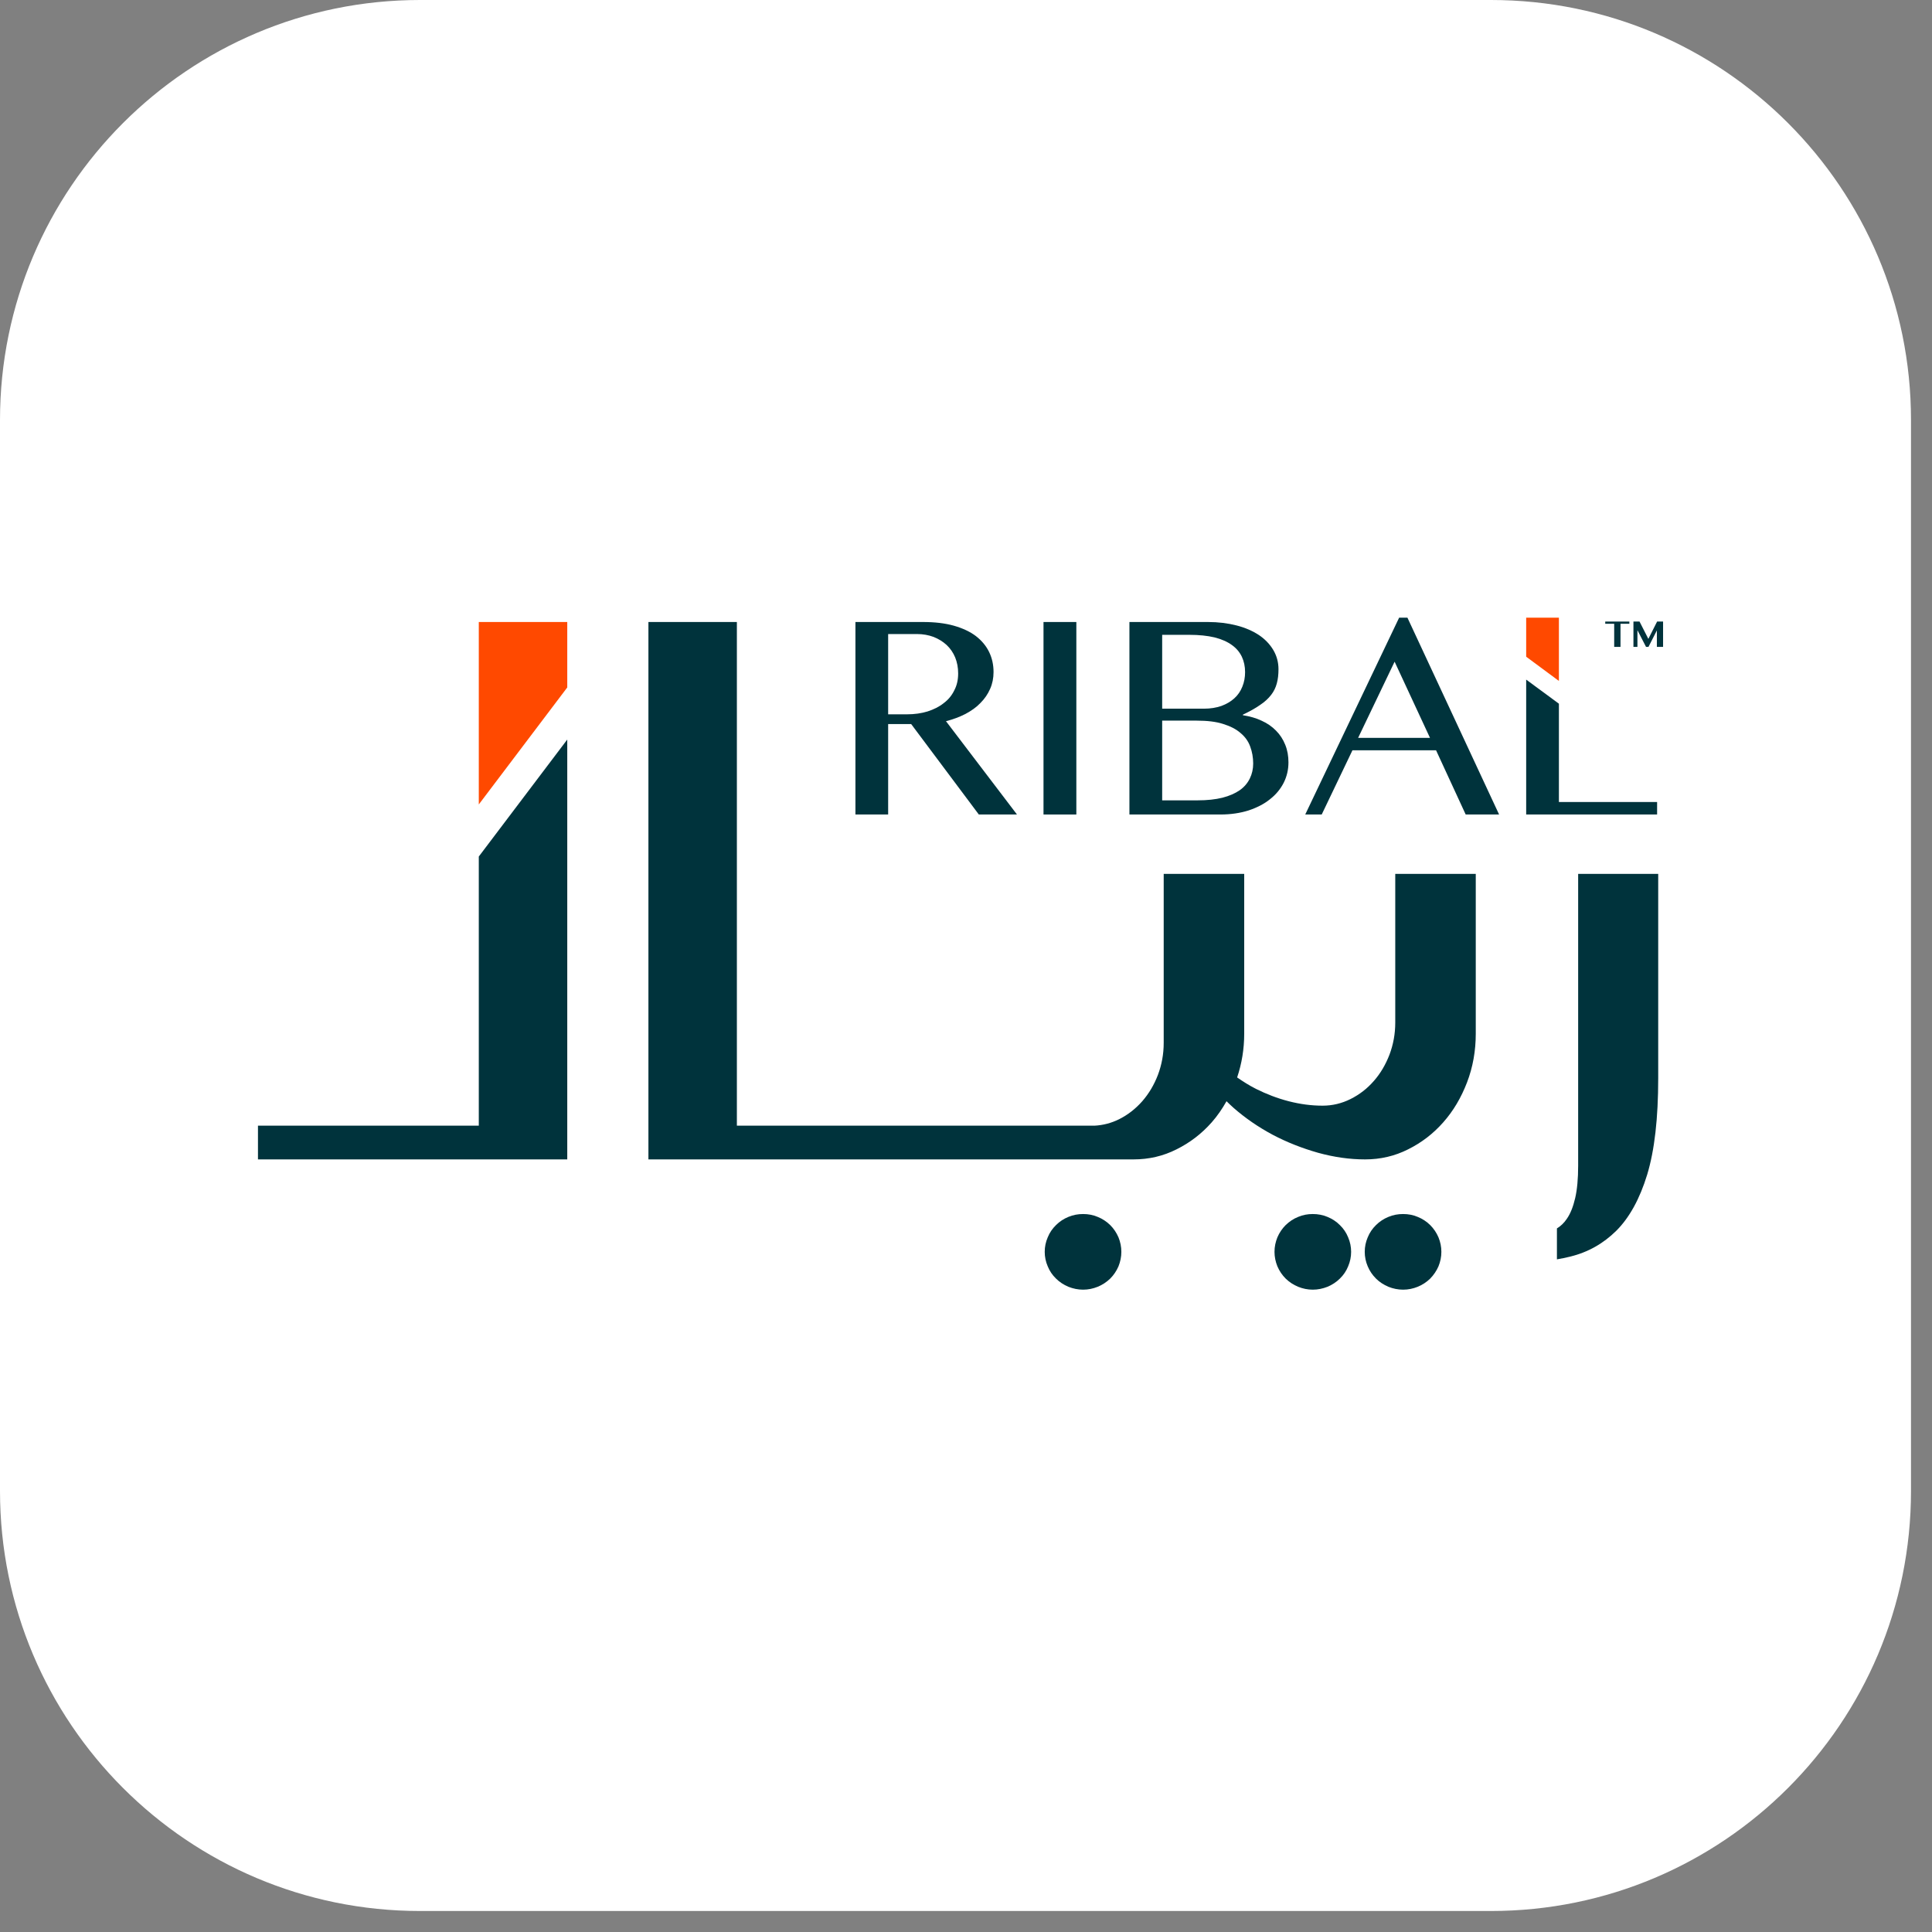 <svg xmlns="http://www.w3.org/2000/svg" xmlns:xlink="http://www.w3.org/1999/xlink" width="91" zoomAndPan="magnify" viewBox="0 0 68.25 68.25" height="91" preserveAspectRatio="xMidYMid meet" version="1.0"><rect x="0" y="0" width="68.25" height="68.25" fill="#808080" stroke="none"/><defs><clipPath id="84d71a5e4d"><path d="M 0 0 L 67.508 0 L 67.508 67.508 L 0 67.508 Z M 0 0 " clip-rule="nonzero"/></clipPath><clipPath id="8f472d0cf4"><path d="M 14.836 0 L 52.672 0 C 60.867 0 67.508 6.645 67.508 14.836 L 67.508 52.672 C 67.508 60.867 60.867 67.508 52.672 67.508 L 14.836 67.508 C 6.645 67.508 0 60.867 0 52.672 L 0 14.836 C 0 6.645 6.645 0 14.836 0 Z M 14.836 0 " clip-rule="nonzero"/></clipPath><clipPath id="d76b2fe630"><path d="M 22 21.82 L 53 21.82 L 53 41 L 22 41 Z M 22 21.82 " clip-rule="nonzero"/></clipPath><clipPath id="7df0a08309"><path d="M 9.082 26 L 21 26 L 21 41 L 9.082 41 Z M 9.082 26 " clip-rule="nonzero"/></clipPath><clipPath id="da0c8b550d"><path d="M 48 42 L 51 42 L 51 45.559 L 48 45.559 Z M 48 42 " clip-rule="nonzero"/></clipPath><clipPath id="a5bc3625e4"><path d="M 45 42 L 48 42 L 48 45.559 L 45 45.559 Z M 45 42 " clip-rule="nonzero"/></clipPath><clipPath id="b80bd52184"><path d="M 36 42 L 40 42 L 40 45.559 L 36 45.559 Z M 36 42 " clip-rule="nonzero"/></clipPath><clipPath id="21bc237759"><path d="M 55 30 L 58.785 30 L 58.785 45 L 55 45 Z M 55 30 " clip-rule="nonzero"/></clipPath><clipPath id="ffd221475a"><path d="M 30 21.82 L 36 21.82 L 36 29 L 30 29 Z M 30 21.82 " clip-rule="nonzero"/></clipPath><clipPath id="3c8b1b39b9"><path d="M 36 21.82 L 39 21.82 L 39 29 L 36 29 Z M 36 21.82 " clip-rule="nonzero"/></clipPath><clipPath id="94832ef523"><path d="M 39 21.82 L 46 21.82 L 46 29 L 39 29 Z M 39 21.82 " clip-rule="nonzero"/></clipPath><clipPath id="4bd412f1b3"><path d="M 46 21.82 L 53 21.82 L 53 29 L 46 29 Z M 46 21.82 " clip-rule="nonzero"/></clipPath><clipPath id="1dde4e92fc"><path d="M 53 24 L 58.785 24 L 58.785 29 L 53 29 Z M 53 24 " clip-rule="nonzero"/></clipPath><clipPath id="b452fb8db7"><path d="M 56 21.82 L 58 21.82 L 58 23 L 56 23 Z M 56 21.82 " clip-rule="nonzero"/></clipPath><clipPath id="fae142665f"><path d="M 57 21.82 L 58.785 21.82 L 58.785 23 L 57 23 Z M 57 21.82 " clip-rule="nonzero"/></clipPath><clipPath id="8ece3cddc4"><path d="M 53 21.82 L 56 21.82 L 56 25 L 53 25 Z M 53 21.82 " clip-rule="nonzero"/></clipPath><clipPath id="9c1581b5ce"><path d="M 16 21.82 L 21 21.82 L 21 29 L 16 29 Z M 16 21.82 " clip-rule="nonzero"/></clipPath></defs><g clip-path="url(#84d71a5e4d)"><g clip-path="url(#8f472d0cf4)"><path fill="#ffffff" d="M 0 0 L 67.508 0 L 67.508 67.508 L 0 67.508 Z M 0 0 " fill-opacity="1" fill-rule="nonzero"/></g></g><g clip-path="url(#d76b2fe630)"><path fill="#00333c" d="M 49.289 36.125 C 49.289 36.523 49.219 36.898 49.086 37.254 C 48.949 37.609 48.766 37.922 48.531 38.188 C 48.297 38.457 48.023 38.668 47.711 38.824 C 47.398 38.98 47.07 39.059 46.723 39.059 C 46.332 39.059 45.934 39.008 45.523 38.902 C 45.117 38.797 44.734 38.648 44.367 38.465 C 44.129 38.344 43.914 38.207 43.703 38.062 C 43.867 37.574 43.953 37.059 43.953 36.516 L 43.953 30.871 L 41.109 30.871 L 41.109 36.84 C 41.109 37.238 41.039 37.613 40.906 37.969 C 40.77 38.324 40.586 38.633 40.352 38.902 C 40.117 39.168 39.844 39.383 39.531 39.539 C 39.254 39.676 38.965 39.75 38.664 39.766 L 26.031 39.766 L 26.031 21.973 L 22.906 21.973 L 22.906 40.957 L 40.039 40.957 C 40.039 40.957 40.043 40.957 40.043 40.957 C 40.586 40.957 41.09 40.84 41.562 40.602 C 42.035 40.367 42.449 40.051 42.805 39.648 C 43.004 39.422 43.176 39.172 43.328 38.902 C 43.41 38.98 43.488 39.059 43.578 39.137 C 43.992 39.5 44.453 39.816 44.957 40.086 C 45.461 40.352 45.996 40.562 46.562 40.723 C 47.129 40.879 47.68 40.957 48.223 40.957 C 48.766 40.957 49.27 40.84 49.742 40.602 C 50.215 40.367 50.629 40.051 50.984 39.648 C 51.34 39.246 51.617 38.777 51.824 38.238 C 52.031 37.699 52.133 37.121 52.133 36.516 L 52.133 30.871 L 49.289 30.871 Z M 49.289 36.125 " fill-opacity="1" fill-rule="nonzero"/></g><g clip-path="url(#7df0a08309)"><path fill="#00333c" d="M 16.914 30.258 L 20.039 26.125 L 20.039 40.957 L 9.113 40.957 L 9.113 39.766 L 16.914 39.766 Z M 16.914 30.258 " fill-opacity="1" fill-rule="nonzero"/></g><g clip-path="url(#da0c8b550d)"><path fill="#00333c" d="M 50.082 42.988 C 50.25 43.055 50.395 43.152 50.523 43.277 C 50.648 43.402 50.746 43.547 50.816 43.711 C 50.883 43.875 50.918 44.043 50.918 44.223 C 50.918 44.398 50.883 44.57 50.816 44.734 C 50.746 44.895 50.648 45.039 50.523 45.168 C 50.395 45.293 50.25 45.387 50.082 45.457 C 49.918 45.523 49.746 45.559 49.566 45.559 C 49.387 45.559 49.211 45.523 49.047 45.457 C 48.883 45.387 48.734 45.293 48.609 45.168 C 48.48 45.039 48.383 44.895 48.316 44.734 C 48.246 44.57 48.211 44.398 48.211 44.223 C 48.211 44.043 48.246 43.875 48.316 43.711 C 48.383 43.547 48.48 43.402 48.609 43.277 C 48.734 43.152 48.883 43.055 49.047 42.988 C 49.211 42.918 49.387 42.887 49.566 42.887 C 49.746 42.887 49.918 42.918 50.082 42.988 Z M 50.082 42.988 " fill-opacity="1" fill-rule="nonzero"/></g><g clip-path="url(#a5bc3625e4)"><path fill="#00333c" d="M 47.73 44.223 C 47.73 44.398 47.695 44.57 47.625 44.734 C 47.559 44.898 47.461 45.043 47.332 45.168 C 47.207 45.293 47.059 45.387 46.895 45.457 C 46.727 45.523 46.555 45.559 46.375 45.559 C 46.195 45.559 46.023 45.523 45.859 45.457 C 45.691 45.387 45.547 45.293 45.418 45.168 C 45.293 45.043 45.195 44.898 45.125 44.734 C 45.059 44.57 45.023 44.398 45.023 44.223 C 45.023 44.043 45.059 43.875 45.125 43.711 C 45.195 43.547 45.293 43.402 45.418 43.277 C 45.547 43.152 45.691 43.055 45.859 42.988 C 46.023 42.918 46.195 42.887 46.375 42.887 C 46.555 42.887 46.727 42.918 46.895 42.988 C 47.059 43.055 47.207 43.152 47.332 43.277 C 47.461 43.402 47.559 43.547 47.625 43.711 C 47.695 43.875 47.73 44.043 47.73 44.223 Z M 47.73 44.223 " fill-opacity="1" fill-rule="nonzero"/></g><g clip-path="url(#b80bd52184)"><path fill="#00333c" d="M 39.613 44.223 C 39.613 44.398 39.578 44.57 39.512 44.734 C 39.441 44.898 39.344 45.043 39.219 45.168 C 39.09 45.293 38.945 45.387 38.777 45.457 C 38.613 45.523 38.441 45.559 38.262 45.559 C 38.082 45.559 37.91 45.523 37.742 45.457 C 37.578 45.387 37.43 45.293 37.305 45.168 C 37.176 45.043 37.078 44.898 37.012 44.734 C 36.941 44.57 36.906 44.398 36.906 44.223 C 36.906 44.043 36.941 43.875 37.012 43.711 C 37.078 43.547 37.176 43.402 37.305 43.277 C 37.43 43.152 37.578 43.055 37.742 42.988 C 37.91 42.918 38.082 42.887 38.262 42.887 C 38.441 42.887 38.613 42.918 38.777 42.988 C 38.945 43.055 39.09 43.152 39.219 43.277 C 39.344 43.402 39.441 43.547 39.512 43.711 C 39.578 43.875 39.613 44.043 39.613 44.223 Z M 39.613 44.223 " fill-opacity="1" fill-rule="nonzero"/></g><g clip-path="url(#21bc237759)"><path fill="#00333c" d="M 55.75 30.871 L 55.75 41.176 C 55.75 41.637 55.715 42.023 55.645 42.324 C 55.574 42.629 55.477 42.875 55.348 43.059 C 55.25 43.203 55.133 43.316 55 43.395 L 55 44.488 C 55.156 44.461 55.309 44.43 55.453 44.395 C 56.09 44.242 56.637 43.934 57.102 43.473 C 57.562 43.012 57.926 42.352 58.188 41.496 C 58.449 40.637 58.578 39.504 58.578 38.09 L 58.578 30.871 Z M 55.75 30.871 " fill-opacity="1" fill-rule="nonzero"/></g><g clip-path="url(#ffd221475a)"><path fill="#00333c" d="M 33.418 25.477 C 33.668 25.414 33.895 25.328 34.102 25.223 C 34.309 25.113 34.488 24.988 34.633 24.836 C 34.781 24.688 34.895 24.523 34.977 24.336 C 35.059 24.152 35.098 23.953 35.098 23.742 C 35.098 23.484 35.047 23.25 34.941 23.031 C 34.836 22.816 34.68 22.629 34.473 22.469 C 34.266 22.312 34.004 22.191 33.691 22.102 C 33.383 22.016 33.02 21.973 32.605 21.973 L 30.219 21.973 L 30.219 28.773 L 31.375 28.773 L 31.375 25.578 L 32.188 25.578 L 34.578 28.773 L 35.926 28.773 Z M 32.766 25.133 C 32.547 25.199 32.309 25.234 32.047 25.234 L 31.375 25.234 L 31.375 22.398 L 32.395 22.398 C 32.605 22.398 32.801 22.434 32.98 22.5 C 33.156 22.57 33.309 22.664 33.441 22.785 C 33.57 22.906 33.672 23.055 33.742 23.223 C 33.812 23.395 33.848 23.582 33.848 23.789 C 33.848 24.012 33.805 24.211 33.711 24.387 C 33.625 24.566 33.5 24.719 33.336 24.84 C 33.176 24.969 32.984 25.062 32.766 25.133 Z M 32.766 25.133 " fill-opacity="1" fill-rule="nonzero"/></g><g clip-path="url(#3c8b1b39b9)"><path fill="#00333c" d="M 36.863 21.973 L 36.863 28.773 L 38.023 28.773 L 38.023 21.973 Z M 36.863 21.973 " fill-opacity="1" fill-rule="nonzero"/></g><g clip-path="url(#94832ef523)"><path fill="#00333c" d="M 45.402 26.309 C 45.324 26.117 45.219 25.953 45.078 25.812 C 44.938 25.668 44.77 25.551 44.57 25.461 C 44.375 25.367 44.152 25.305 43.906 25.266 L 43.906 25.246 C 44.152 25.129 44.355 25.016 44.516 24.902 C 44.68 24.793 44.805 24.676 44.902 24.551 C 45 24.426 45.066 24.289 45.105 24.141 C 45.145 23.996 45.164 23.828 45.164 23.641 C 45.164 23.395 45.102 23.168 44.98 22.961 C 44.859 22.758 44.691 22.582 44.473 22.434 C 44.25 22.289 43.988 22.172 43.68 22.094 C 43.375 22.016 43.039 21.973 42.672 21.973 L 39.898 21.973 L 39.898 28.773 L 43.113 28.773 C 43.48 28.773 43.812 28.723 44.109 28.629 C 44.402 28.531 44.656 28.402 44.863 28.234 C 45.074 28.07 45.234 27.875 45.348 27.652 C 45.461 27.426 45.516 27.188 45.516 26.93 C 45.516 26.707 45.48 26.5 45.402 26.309 Z M 41.055 22.426 L 42.012 22.426 C 42.355 22.426 42.652 22.457 42.902 22.516 C 43.148 22.578 43.355 22.668 43.516 22.785 C 43.676 22.898 43.793 23.039 43.871 23.203 C 43.945 23.363 43.984 23.543 43.984 23.742 C 43.984 23.926 43.953 24.098 43.887 24.258 C 43.824 24.418 43.73 24.555 43.605 24.668 C 43.48 24.781 43.328 24.871 43.148 24.938 C 42.969 25 42.762 25.035 42.531 25.035 L 41.055 25.035 Z M 44.152 27.5 C 44.074 27.66 43.957 27.801 43.797 27.914 C 43.633 28.027 43.43 28.117 43.184 28.18 C 42.934 28.242 42.645 28.273 42.309 28.273 L 41.055 28.273 L 41.055 25.457 L 42.27 25.457 C 42.641 25.457 42.953 25.492 43.207 25.574 C 43.461 25.652 43.668 25.758 43.824 25.895 C 43.984 26.027 44.098 26.188 44.164 26.371 C 44.234 26.559 44.27 26.758 44.27 26.973 C 44.27 27.164 44.23 27.34 44.152 27.5 Z M 44.152 27.5 " fill-opacity="1" fill-rule="nonzero"/></g><g clip-path="url(#4bd412f1b3)"><path fill="#00333c" d="M 49.719 21.82 L 49.426 21.82 L 46.109 28.773 L 46.691 28.773 L 47.777 26.504 L 50.73 26.504 L 51.777 28.773 L 52.957 28.773 Z M 47.977 26.066 L 49.266 23.375 L 50.516 26.066 Z M 47.977 26.066 " fill-opacity="1" fill-rule="nonzero"/></g><g clip-path="url(#1dde4e92fc)"><path fill="#00333c" d="M 55.07 28.332 L 55.07 24.859 L 53.914 24.008 L 53.914 28.773 L 58.539 28.773 L 58.539 28.332 Z M 55.07 28.332 " fill-opacity="1" fill-rule="nonzero"/></g><g clip-path="url(#b452fb8db7)"><path fill="#00333c" d="M 56.707 21.957 L 56.707 22.035 L 57.023 22.035 L 57.023 22.852 L 57.246 22.852 L 57.246 22.035 L 57.559 22.035 L 57.559 21.957 Z M 56.707 21.957 " fill-opacity="1" fill-rule="nonzero"/></g><g clip-path="url(#fae142665f)"><path fill="#00333c" d="M 58.539 21.957 L 58.23 22.57 L 57.918 21.957 L 57.703 21.957 L 57.703 22.852 L 57.844 22.852 L 57.844 22.262 L 58.148 22.852 L 58.234 22.852 L 58.531 22.27 L 58.531 22.852 L 58.75 22.852 L 58.75 21.957 Z M 58.539 21.957 " fill-opacity="1" fill-rule="nonzero"/></g><g clip-path="url(#8ece3cddc4)"><path fill="#ff4900" d="M 55.07 21.82 L 53.914 21.82 L 53.914 23.199 L 55.07 24.055 Z M 55.07 21.82 " fill-opacity="1" fill-rule="nonzero"/></g><g clip-path="url(#9c1581b5ce)"><path fill="#ff4900" d="M 20.039 21.973 L 20.039 24.285 L 16.914 28.418 L 16.914 21.973 Z M 20.039 21.973 " fill-opacity="1" fill-rule="nonzero"/></g></svg>